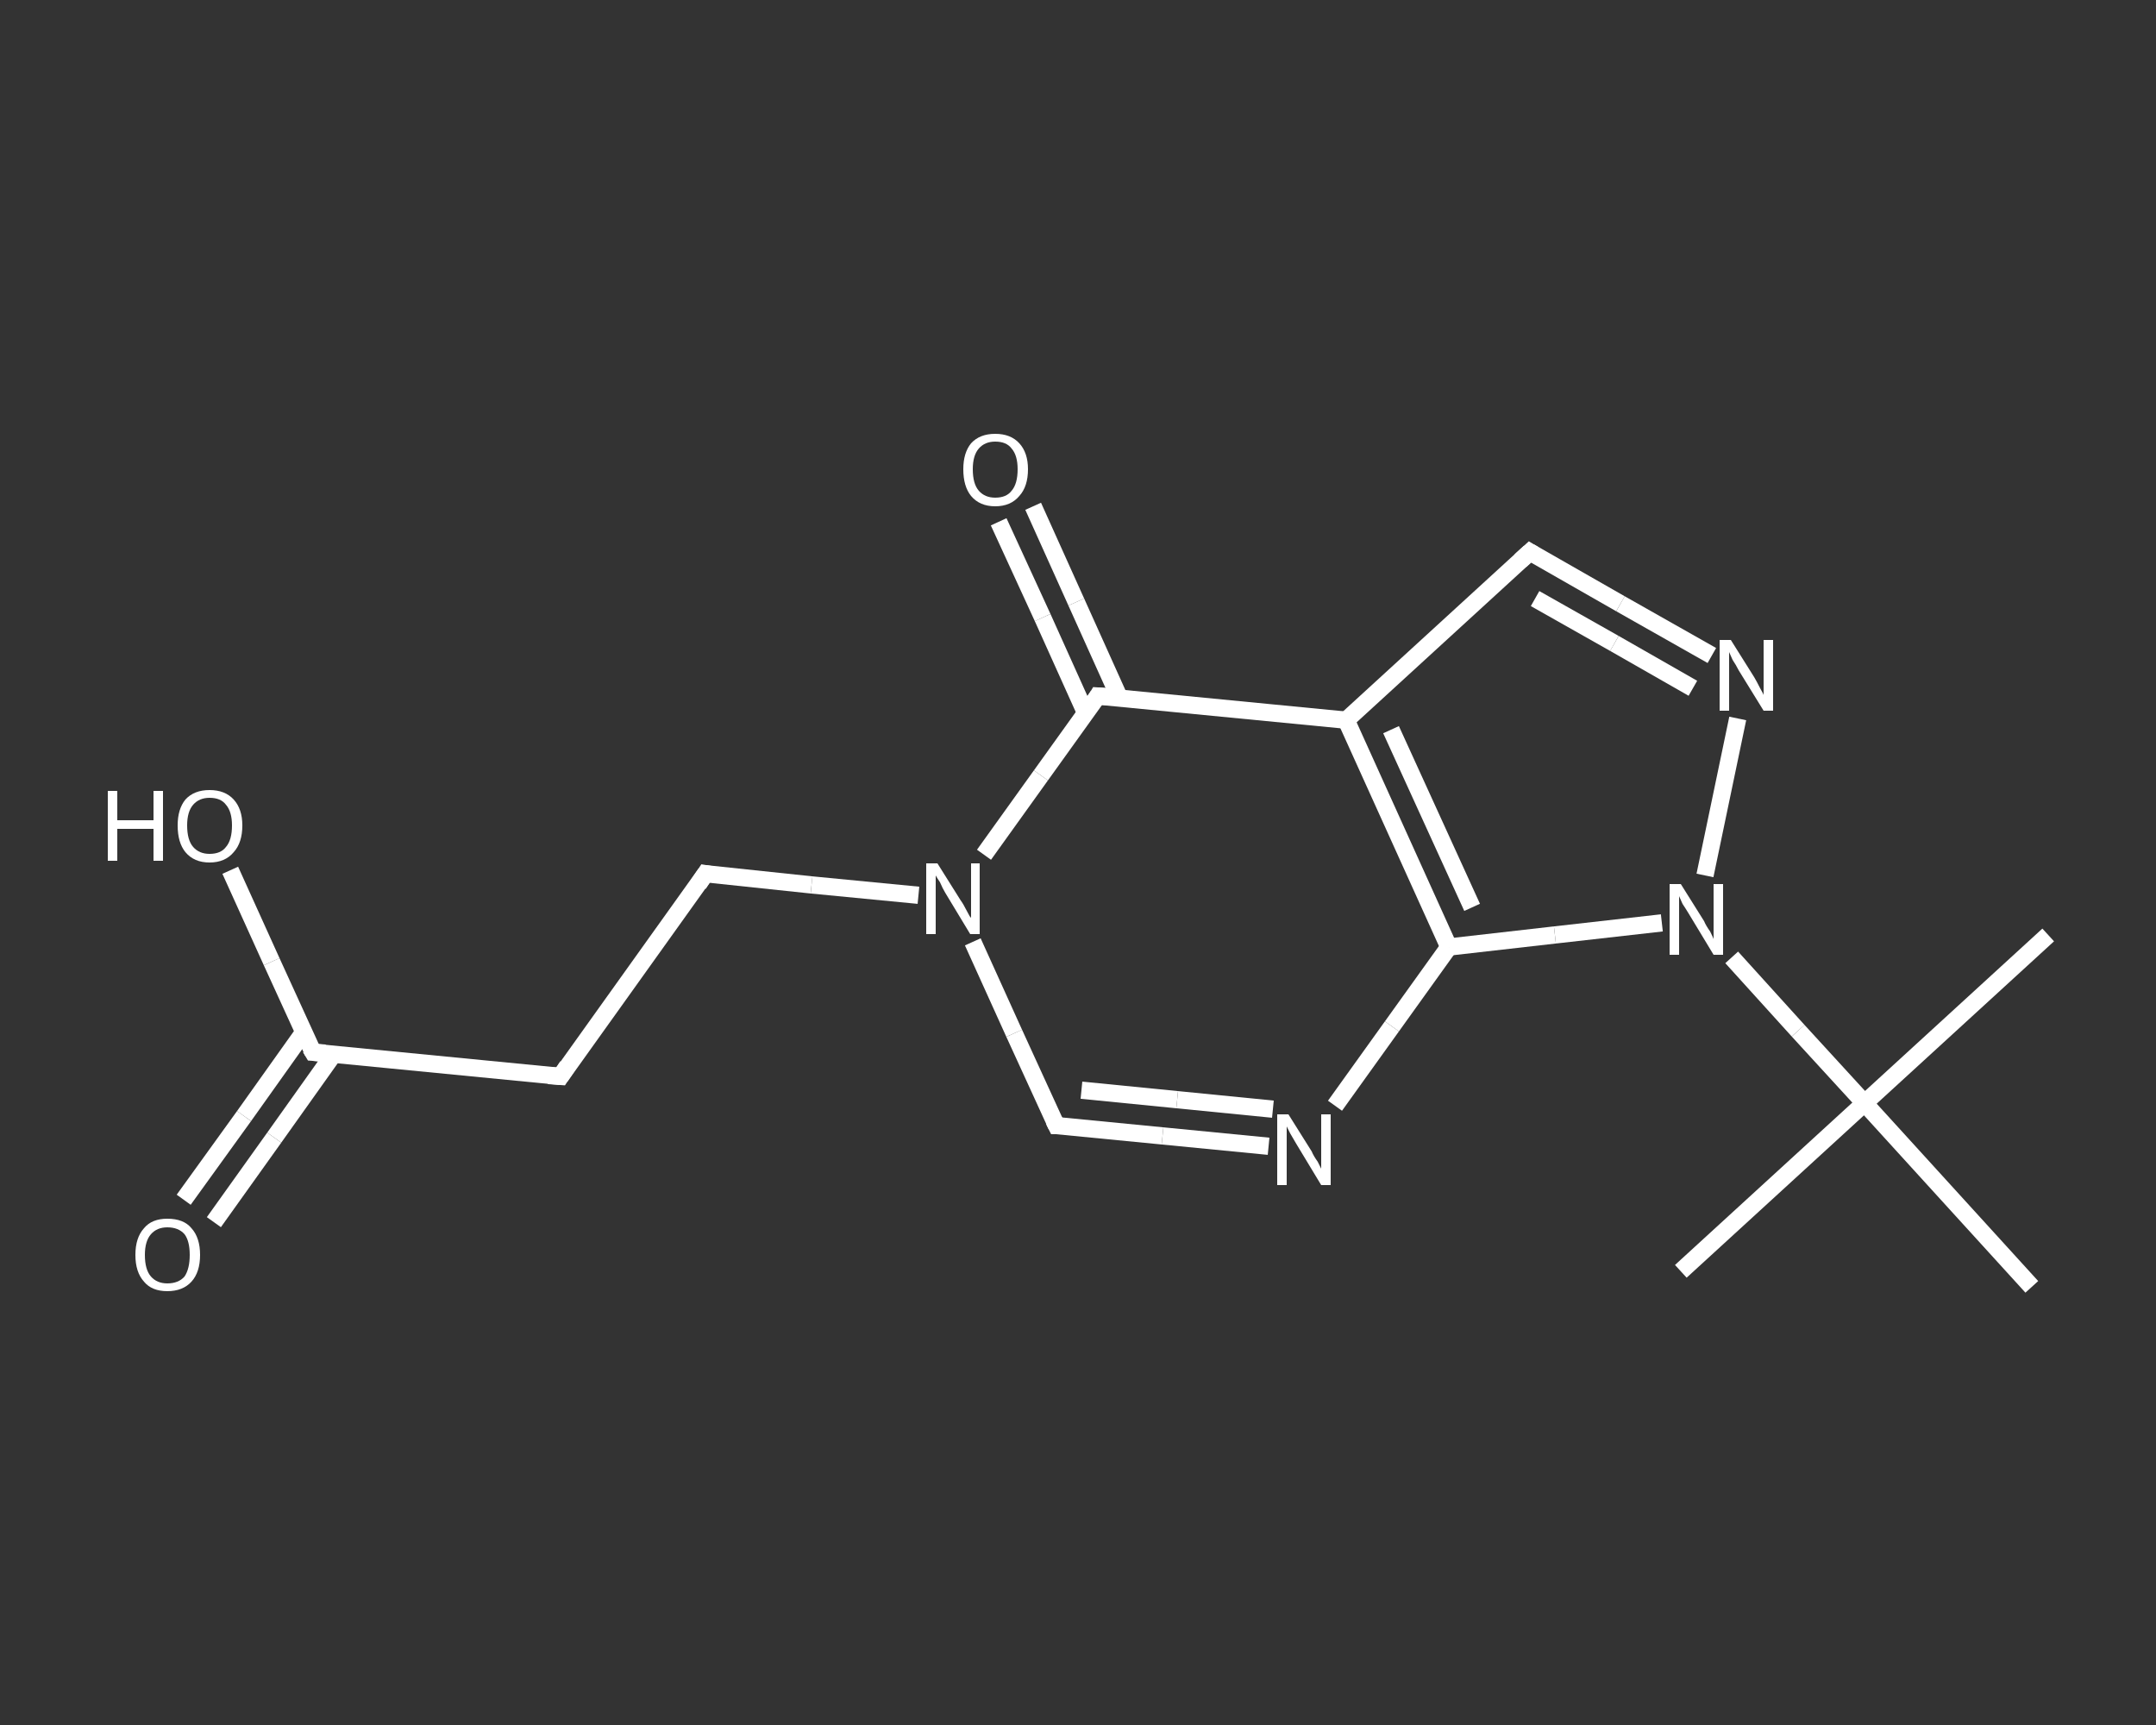 <?xml version='1.0' encoding='iso-8859-1'?>
<svg version='1.1' baseProfile='full'
              xmlns='http://www.w3.org/2000/svg'
                      xmlns:rdkit='http://www.rdkit.org/xml'
                      xmlns:xlink='http://www.w3.org/1999/xlink'
                  xml:space='preserve'
width='250px' height='200px' viewBox='0 0 250 200'>
<rect x="0" y="0" width="250" height="200" fill="#333333" stroke="none"/>
<!-- END OF HEADER -->
<rect style='opacity:1.0;fill:transparent;stroke:none' width='250.0' height='200.0' x='0.0' y='0.0'> </rect>
<path class='bond-0 atom-0 atom-1' d='M 237.5,108.4 L 216.2,127.9' style='fill:none;fill-rule:evenodd;stroke:#FFFFFF;stroke-width:2.0px;stroke-linecap:butt;stroke-linejoin:miter;stroke-opacity:1' />
<path class='bond-1 atom-1 atom-2' d='M 216.2,127.9 L 194.9,147.4' style='fill:none;fill-rule:evenodd;stroke:#FFFFFF;stroke-width:2.0px;stroke-linecap:butt;stroke-linejoin:miter;stroke-opacity:1' />
<path class='bond-2 atom-1 atom-3' d='M 216.2,127.9 L 235.6,149.2' style='fill:none;fill-rule:evenodd;stroke:#FFFFFF;stroke-width:2.0px;stroke-linecap:butt;stroke-linejoin:miter;stroke-opacity:1' />
<path class='bond-3 atom-1 atom-4' d='M 216.2,127.9 L 208.5,119.5' style='fill:none;fill-rule:evenodd;stroke:#FFFFFF;stroke-width:2.0px;stroke-linecap:butt;stroke-linejoin:miter;stroke-opacity:1' />
<path class='bond-3 atom-1 atom-4' d='M 208.5,119.5 L 200.8,111.0' style='fill:none;fill-rule:evenodd;stroke:#FFFFFF;stroke-width:2.0px;stroke-linecap:butt;stroke-linejoin:miter;stroke-opacity:1' />
<path class='bond-4 atom-4 atom-5' d='M 197.7,101.5 L 201.5,83.3' style='fill:none;fill-rule:evenodd;stroke:#FFFFFF;stroke-width:2.0px;stroke-linecap:butt;stroke-linejoin:miter;stroke-opacity:1' />
<path class='bond-5 atom-5 atom-6' d='M 198.5,76.0 L 187.9,70.0' style='fill:none;fill-rule:evenodd;stroke:#FFFFFF;stroke-width:2.0px;stroke-linecap:butt;stroke-linejoin:miter;stroke-opacity:1' />
<path class='bond-5 atom-5 atom-6' d='M 187.9,70.0 L 177.4,64.0' style='fill:none;fill-rule:evenodd;stroke:#FFFFFF;stroke-width:2.0px;stroke-linecap:butt;stroke-linejoin:miter;stroke-opacity:1' />
<path class='bond-5 atom-5 atom-6' d='M 196.3,79.8 L 187.2,74.6' style='fill:none;fill-rule:evenodd;stroke:#FFFFFF;stroke-width:2.0px;stroke-linecap:butt;stroke-linejoin:miter;stroke-opacity:1' />
<path class='bond-5 atom-5 atom-6' d='M 187.2,74.6 L 178.0,69.4' style='fill:none;fill-rule:evenodd;stroke:#FFFFFF;stroke-width:2.0px;stroke-linecap:butt;stroke-linejoin:miter;stroke-opacity:1' />
<path class='bond-6 atom-6 atom-7' d='M 177.4,64.0 L 156.1,83.5' style='fill:none;fill-rule:evenodd;stroke:#FFFFFF;stroke-width:2.0px;stroke-linecap:butt;stroke-linejoin:miter;stroke-opacity:1' />
<path class='bond-7 atom-7 atom-8' d='M 156.1,83.5 L 127.3,80.7' style='fill:none;fill-rule:evenodd;stroke:#FFFFFF;stroke-width:2.0px;stroke-linecap:butt;stroke-linejoin:miter;stroke-opacity:1' />
<path class='bond-8 atom-8 atom-9' d='M 129.8,80.9 L 124.8,69.8' style='fill:none;fill-rule:evenodd;stroke:#FFFFFF;stroke-width:2.0px;stroke-linecap:butt;stroke-linejoin:miter;stroke-opacity:1' />
<path class='bond-8 atom-8 atom-9' d='M 124.8,69.8 L 119.8,58.7' style='fill:none;fill-rule:evenodd;stroke:#FFFFFF;stroke-width:2.0px;stroke-linecap:butt;stroke-linejoin:miter;stroke-opacity:1' />
<path class='bond-8 atom-8 atom-9' d='M 125.9,82.7 L 120.9,71.6' style='fill:none;fill-rule:evenodd;stroke:#FFFFFF;stroke-width:2.0px;stroke-linecap:butt;stroke-linejoin:miter;stroke-opacity:1' />
<path class='bond-8 atom-8 atom-9' d='M 120.9,71.6 L 115.8,60.5' style='fill:none;fill-rule:evenodd;stroke:#FFFFFF;stroke-width:2.0px;stroke-linecap:butt;stroke-linejoin:miter;stroke-opacity:1' />
<path class='bond-9 atom-8 atom-10' d='M 127.3,80.7 L 120.7,89.9' style='fill:none;fill-rule:evenodd;stroke:#FFFFFF;stroke-width:2.0px;stroke-linecap:butt;stroke-linejoin:miter;stroke-opacity:1' />
<path class='bond-9 atom-8 atom-10' d='M 120.7,89.9 L 114.1,99.1' style='fill:none;fill-rule:evenodd;stroke:#FFFFFF;stroke-width:2.0px;stroke-linecap:butt;stroke-linejoin:miter;stroke-opacity:1' />
<path class='bond-10 atom-10 atom-11' d='M 106.5,103.8 L 94.1,102.6' style='fill:none;fill-rule:evenodd;stroke:#FFFFFF;stroke-width:2.0px;stroke-linecap:butt;stroke-linejoin:miter;stroke-opacity:1' />
<path class='bond-10 atom-10 atom-11' d='M 94.1,102.6 L 81.8,101.3' style='fill:none;fill-rule:evenodd;stroke:#FFFFFF;stroke-width:2.0px;stroke-linecap:butt;stroke-linejoin:miter;stroke-opacity:1' />
<path class='bond-11 atom-11 atom-12' d='M 81.8,101.3 L 65.0,124.8' style='fill:none;fill-rule:evenodd;stroke:#FFFFFF;stroke-width:2.0px;stroke-linecap:butt;stroke-linejoin:miter;stroke-opacity:1' />
<path class='bond-12 atom-12 atom-13' d='M 65.0,124.8 L 36.3,122.0' style='fill:none;fill-rule:evenodd;stroke:#FFFFFF;stroke-width:2.0px;stroke-linecap:butt;stroke-linejoin:miter;stroke-opacity:1' />
<path class='bond-13 atom-13 atom-14' d='M 35.2,119.7 L 28.3,129.4' style='fill:none;fill-rule:evenodd;stroke:#FFFFFF;stroke-width:2.0px;stroke-linecap:butt;stroke-linejoin:miter;stroke-opacity:1' />
<path class='bond-13 atom-13 atom-14' d='M 28.3,129.4 L 21.3,139.1' style='fill:none;fill-rule:evenodd;stroke:#FFFFFF;stroke-width:2.0px;stroke-linecap:butt;stroke-linejoin:miter;stroke-opacity:1' />
<path class='bond-13 atom-13 atom-14' d='M 38.7,122.2 L 31.8,131.9' style='fill:none;fill-rule:evenodd;stroke:#FFFFFF;stroke-width:2.0px;stroke-linecap:butt;stroke-linejoin:miter;stroke-opacity:1' />
<path class='bond-13 atom-13 atom-14' d='M 31.8,131.9 L 24.8,141.7' style='fill:none;fill-rule:evenodd;stroke:#FFFFFF;stroke-width:2.0px;stroke-linecap:butt;stroke-linejoin:miter;stroke-opacity:1' />
<path class='bond-14 atom-13 atom-15' d='M 36.3,122.0 L 31.5,111.5' style='fill:none;fill-rule:evenodd;stroke:#FFFFFF;stroke-width:2.0px;stroke-linecap:butt;stroke-linejoin:miter;stroke-opacity:1' />
<path class='bond-14 atom-13 atom-15' d='M 31.5,111.5 L 26.7,100.9' style='fill:none;fill-rule:evenodd;stroke:#FFFFFF;stroke-width:2.0px;stroke-linecap:butt;stroke-linejoin:miter;stroke-opacity:1' />
<path class='bond-15 atom-10 atom-16' d='M 112.8,109.2 L 117.6,119.8' style='fill:none;fill-rule:evenodd;stroke:#FFFFFF;stroke-width:2.0px;stroke-linecap:butt;stroke-linejoin:miter;stroke-opacity:1' />
<path class='bond-15 atom-10 atom-16' d='M 117.6,119.8 L 122.5,130.5' style='fill:none;fill-rule:evenodd;stroke:#FFFFFF;stroke-width:2.0px;stroke-linecap:butt;stroke-linejoin:miter;stroke-opacity:1' />
<path class='bond-16 atom-16 atom-17' d='M 122.5,130.5 L 134.8,131.7' style='fill:none;fill-rule:evenodd;stroke:#FFFFFF;stroke-width:2.0px;stroke-linecap:butt;stroke-linejoin:miter;stroke-opacity:1' />
<path class='bond-16 atom-16 atom-17' d='M 134.8,131.7 L 147.1,132.9' style='fill:none;fill-rule:evenodd;stroke:#FFFFFF;stroke-width:2.0px;stroke-linecap:butt;stroke-linejoin:miter;stroke-opacity:1' />
<path class='bond-16 atom-16 atom-17' d='M 125.4,126.4 L 136.5,127.5' style='fill:none;fill-rule:evenodd;stroke:#FFFFFF;stroke-width:2.0px;stroke-linecap:butt;stroke-linejoin:miter;stroke-opacity:1' />
<path class='bond-16 atom-16 atom-17' d='M 136.5,127.5 L 147.6,128.6' style='fill:none;fill-rule:evenodd;stroke:#FFFFFF;stroke-width:2.0px;stroke-linecap:butt;stroke-linejoin:miter;stroke-opacity:1' />
<path class='bond-17 atom-17 atom-18' d='M 154.8,128.2 L 161.4,119.0' style='fill:none;fill-rule:evenodd;stroke:#FFFFFF;stroke-width:2.0px;stroke-linecap:butt;stroke-linejoin:miter;stroke-opacity:1' />
<path class='bond-17 atom-17 atom-18' d='M 161.4,119.0 L 168.0,109.8' style='fill:none;fill-rule:evenodd;stroke:#FFFFFF;stroke-width:2.0px;stroke-linecap:butt;stroke-linejoin:miter;stroke-opacity:1' />
<path class='bond-18 atom-18 atom-4' d='M 168.0,109.8 L 180.3,108.4' style='fill:none;fill-rule:evenodd;stroke:#FFFFFF;stroke-width:2.0px;stroke-linecap:butt;stroke-linejoin:miter;stroke-opacity:1' />
<path class='bond-18 atom-18 atom-4' d='M 180.3,108.4 L 192.7,107.0' style='fill:none;fill-rule:evenodd;stroke:#FFFFFF;stroke-width:2.0px;stroke-linecap:butt;stroke-linejoin:miter;stroke-opacity:1' />
<path class='bond-19 atom-18 atom-7' d='M 168.0,109.8 L 156.1,83.5' style='fill:none;fill-rule:evenodd;stroke:#FFFFFF;stroke-width:2.0px;stroke-linecap:butt;stroke-linejoin:miter;stroke-opacity:1' />
<path class='bond-19 atom-18 atom-7' d='M 170.7,105.2 L 161.3,84.6' style='fill:none;fill-rule:evenodd;stroke:#FFFFFF;stroke-width:2.0px;stroke-linecap:butt;stroke-linejoin:miter;stroke-opacity:1' />
<path d='M 177.9,64.3 L 177.4,64.0 L 176.3,65.0' style='fill:none;stroke:#FFFFFF;stroke-width:2.0px;stroke-linecap:butt;stroke-linejoin:miter;stroke-opacity:1;' />
<path d='M 128.8,80.8 L 127.3,80.7 L 127.0,81.2' style='fill:none;stroke:#FFFFFF;stroke-width:2.0px;stroke-linecap:butt;stroke-linejoin:miter;stroke-opacity:1;' />
<path d='M 82.4,101.4 L 81.8,101.3 L 81.0,102.5' style='fill:none;stroke:#FFFFFF;stroke-width:2.0px;stroke-linecap:butt;stroke-linejoin:miter;stroke-opacity:1;' />
<path d='M 65.8,123.6 L 65.0,124.8 L 63.6,124.7' style='fill:none;stroke:#FFFFFF;stroke-width:2.0px;stroke-linecap:butt;stroke-linejoin:miter;stroke-opacity:1;' />
<path d='M 37.7,122.1 L 36.3,122.0 L 36.0,121.5' style='fill:none;stroke:#FFFFFF;stroke-width:2.0px;stroke-linecap:butt;stroke-linejoin:miter;stroke-opacity:1;' />
<path d='M 122.2,129.9 L 122.5,130.5 L 123.1,130.5' style='fill:none;stroke:#FFFFFF;stroke-width:2.0px;stroke-linecap:butt;stroke-linejoin:miter;stroke-opacity:1;' />
<path class='atom-4' d='M 194.9 102.5
L 197.6 106.8
Q 197.8 107.3, 198.3 108.0
Q 198.7 108.8, 198.7 108.9
L 198.7 102.5
L 199.8 102.5
L 199.8 110.7
L 198.7 110.7
L 195.8 105.9
Q 195.5 105.4, 195.1 104.8
Q 194.8 104.1, 194.7 103.9
L 194.7 110.7
L 193.6 110.7
L 193.6 102.5
L 194.9 102.5
' fill='#FFFFFF'/>
<path class='atom-5' d='M 200.7 74.2
L 203.4 78.5
Q 203.7 79.0, 204.1 79.8
Q 204.5 80.5, 204.5 80.6
L 204.5 74.2
L 205.6 74.2
L 205.6 82.4
L 204.5 82.4
L 201.6 77.7
Q 201.3 77.1, 200.9 76.5
Q 200.6 75.8, 200.5 75.6
L 200.5 82.4
L 199.4 82.4
L 199.4 74.2
L 200.7 74.2
' fill='#FFFFFF'/>
<path class='atom-9' d='M 111.7 54.4
Q 111.7 52.5, 112.6 51.4
Q 113.6 50.3, 115.4 50.3
Q 117.2 50.3, 118.2 51.4
Q 119.2 52.5, 119.2 54.4
Q 119.2 56.4, 118.2 57.5
Q 117.2 58.7, 115.4 58.7
Q 113.6 58.7, 112.6 57.5
Q 111.7 56.4, 111.7 54.4
M 115.4 57.7
Q 116.7 57.7, 117.3 56.9
Q 118.0 56.1, 118.0 54.4
Q 118.0 52.8, 117.3 52.0
Q 116.7 51.2, 115.4 51.2
Q 114.2 51.2, 113.5 52.0
Q 112.8 52.8, 112.8 54.4
Q 112.8 56.1, 113.5 56.9
Q 114.2 57.7, 115.4 57.7
' fill='#FFFFFF'/>
<path class='atom-10' d='M 108.7 100.1
L 111.4 104.4
Q 111.7 104.8, 112.1 105.6
Q 112.5 106.4, 112.6 106.4
L 112.6 100.1
L 113.6 100.1
L 113.6 108.3
L 112.5 108.3
L 109.6 103.5
Q 109.3 103.0, 109.0 102.3
Q 108.6 101.7, 108.5 101.5
L 108.5 108.3
L 107.4 108.3
L 107.4 100.1
L 108.7 100.1
' fill='#FFFFFF'/>
<path class='atom-14' d='M 15.7 145.5
Q 15.7 143.5, 16.7 142.4
Q 17.6 141.3, 19.4 141.3
Q 21.3 141.3, 22.2 142.4
Q 23.2 143.5, 23.2 145.5
Q 23.2 147.5, 22.2 148.6
Q 21.2 149.7, 19.4 149.7
Q 17.6 149.7, 16.7 148.6
Q 15.7 147.5, 15.7 145.5
M 19.4 148.8
Q 20.7 148.8, 21.4 148.0
Q 22.0 147.1, 22.0 145.5
Q 22.0 143.9, 21.4 143.1
Q 20.7 142.3, 19.4 142.3
Q 18.2 142.3, 17.5 143.1
Q 16.8 143.9, 16.8 145.5
Q 16.8 147.2, 17.5 148.0
Q 18.2 148.8, 19.4 148.8
' fill='#FFFFFF'/>
<path class='atom-15' d='M 12.5 91.7
L 13.6 91.7
L 13.6 95.1
L 17.8 95.1
L 17.8 91.7
L 18.9 91.7
L 18.9 99.8
L 17.8 99.8
L 17.8 96.1
L 13.6 96.1
L 13.6 99.8
L 12.5 99.8
L 12.5 91.7
' fill='#FFFFFF'/>
<path class='atom-15' d='M 20.6 95.7
Q 20.6 93.8, 21.5 92.7
Q 22.5 91.6, 24.3 91.6
Q 26.1 91.6, 27.1 92.7
Q 28.1 93.8, 28.1 95.7
Q 28.1 97.7, 27.1 98.8
Q 26.1 100.0, 24.3 100.0
Q 22.5 100.0, 21.5 98.8
Q 20.6 97.7, 20.6 95.7
M 24.3 99.0
Q 25.6 99.0, 26.2 98.2
Q 26.9 97.4, 26.9 95.7
Q 26.9 94.1, 26.2 93.3
Q 25.6 92.5, 24.3 92.5
Q 23.1 92.5, 22.4 93.3
Q 21.7 94.1, 21.7 95.7
Q 21.7 97.4, 22.4 98.2
Q 23.1 99.0, 24.3 99.0
' fill='#FFFFFF'/>
<path class='atom-17' d='M 149.4 129.2
L 152.1 133.5
Q 152.3 134.0, 152.8 134.7
Q 153.2 135.5, 153.2 135.5
L 153.2 129.2
L 154.3 129.2
L 154.3 137.4
L 153.2 137.4
L 150.3 132.6
Q 150.0 132.1, 149.6 131.4
Q 149.3 130.8, 149.2 130.6
L 149.2 137.4
L 148.1 137.4
L 148.1 129.2
L 149.4 129.2
' fill='#FFFFFF'/>
</svg>
